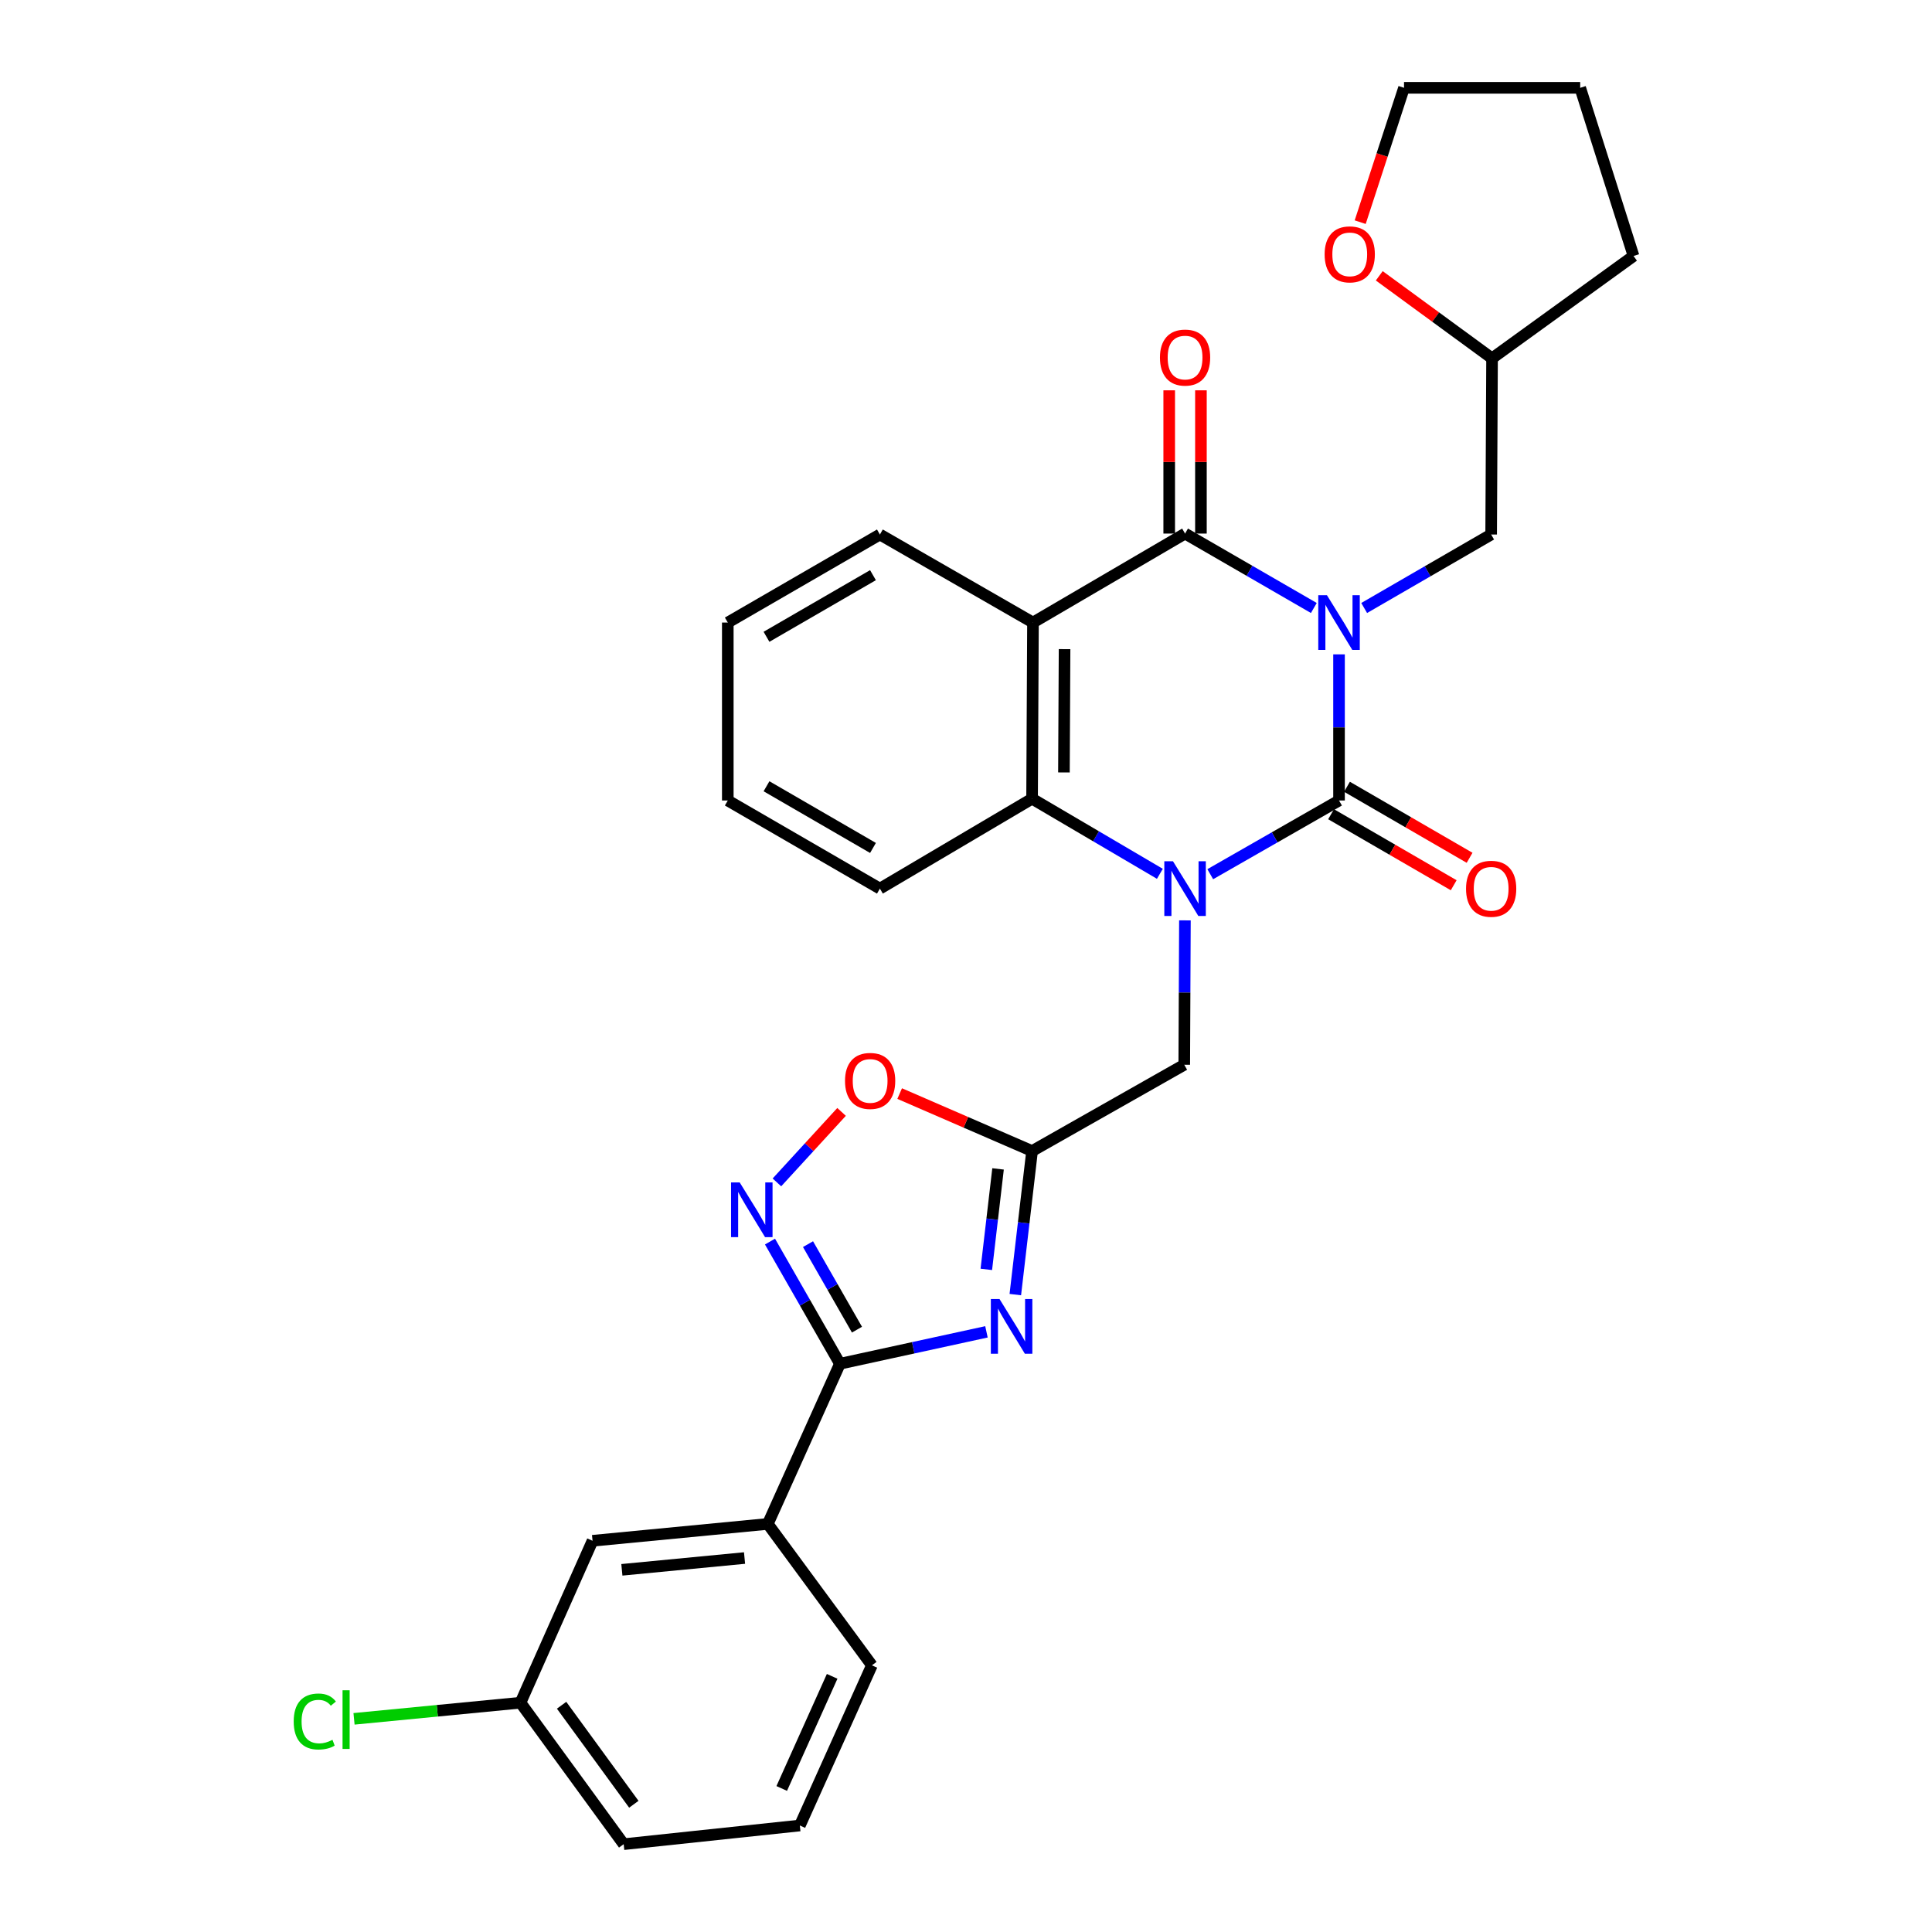 <?xml version='1.0' encoding='iso-8859-1'?>
<svg version='1.1' baseProfile='full'
              xmlns='http://www.w3.org/2000/svg'
                      xmlns:rdkit='http://www.rdkit.org/xml'
                      xmlns:xlink='http://www.w3.org/1999/xlink'
                  xml:space='preserve'
width='1000px' height='1000px' viewBox='0 0 1000 1000'>
<!-- END OF HEADER -->
<rect style='opacity:1.0;fill:#FFFFFF;stroke:none' width='1000' height='1000' x='0' y='0'> </rect>
<path class='bond-0' d='M 693.078,338.695 L 693.078,376.515' style='fill:none;fill-rule:evenodd;stroke:#0000FF;stroke-width:6px;stroke-linecap:butt;stroke-linejoin:miter;stroke-opacity:1' />
<path class='bond-0' d='M 693.078,376.515 L 693.078,414.336' style='fill:none;fill-rule:evenodd;stroke:#000000;stroke-width:6px;stroke-linecap:butt;stroke-linejoin:miter;stroke-opacity:1' />
<path class='bond-2' d='M 680.037,314.695 L 646.713,295.435' style='fill:none;fill-rule:evenodd;stroke:#0000FF;stroke-width:6px;stroke-linecap:butt;stroke-linejoin:miter;stroke-opacity:1' />
<path class='bond-2' d='M 646.713,295.435 L 613.389,276.175' style='fill:none;fill-rule:evenodd;stroke:#000000;stroke-width:6px;stroke-linecap:butt;stroke-linejoin:miter;stroke-opacity:1' />
<path class='bond-11' d='M 706.093,314.699 L 738.956,295.679' style='fill:none;fill-rule:evenodd;stroke:#0000FF;stroke-width:6px;stroke-linecap:butt;stroke-linejoin:miter;stroke-opacity:1' />
<path class='bond-11' d='M 738.956,295.679 L 771.819,276.659' style='fill:none;fill-rule:evenodd;stroke:#000000;stroke-width:6px;stroke-linecap:butt;stroke-linejoin:miter;stroke-opacity:1' />
<path class='bond-1' d='M 693.078,414.336 L 659.751,433.41' style='fill:none;fill-rule:evenodd;stroke:#000000;stroke-width:6px;stroke-linecap:butt;stroke-linejoin:miter;stroke-opacity:1' />
<path class='bond-1' d='M 659.751,433.41 L 626.425,452.485' style='fill:none;fill-rule:evenodd;stroke:#0000FF;stroke-width:6px;stroke-linecap:butt;stroke-linejoin:miter;stroke-opacity:1' />
<path class='bond-13' d='M 688.963,421.44 L 720.696,439.821' style='fill:none;fill-rule:evenodd;stroke:#000000;stroke-width:6px;stroke-linecap:butt;stroke-linejoin:miter;stroke-opacity:1' />
<path class='bond-13' d='M 720.696,439.821 L 752.429,458.202' style='fill:none;fill-rule:evenodd;stroke:#FF0000;stroke-width:6px;stroke-linecap:butt;stroke-linejoin:miter;stroke-opacity:1' />
<path class='bond-13' d='M 697.193,407.232 L 728.926,425.613' style='fill:none;fill-rule:evenodd;stroke:#000000;stroke-width:6px;stroke-linecap:butt;stroke-linejoin:miter;stroke-opacity:1' />
<path class='bond-13' d='M 728.926,425.613 L 760.659,443.994' style='fill:none;fill-rule:evenodd;stroke:#FF0000;stroke-width:6px;stroke-linecap:butt;stroke-linejoin:miter;stroke-opacity:1' />
<path class='bond-10' d='M 613.313,476.385 L 613.141,513.752' style='fill:none;fill-rule:evenodd;stroke:#0000FF;stroke-width:6px;stroke-linecap:butt;stroke-linejoin:miter;stroke-opacity:1' />
<path class='bond-10' d='M 613.141,513.752 L 612.969,551.119' style='fill:none;fill-rule:evenodd;stroke:#000000;stroke-width:6px;stroke-linecap:butt;stroke-linejoin:miter;stroke-opacity:1' />
<path class='bond-30' d='M 600.353,452.284 L 567.277,432.845' style='fill:none;fill-rule:evenodd;stroke:#0000FF;stroke-width:6px;stroke-linecap:butt;stroke-linejoin:miter;stroke-opacity:1' />
<path class='bond-30' d='M 567.277,432.845 L 534.202,413.406' style='fill:none;fill-rule:evenodd;stroke:#000000;stroke-width:6px;stroke-linecap:butt;stroke-linejoin:miter;stroke-opacity:1' />
<path class='bond-3' d='M 613.389,276.175 L 534.667,322.232' style='fill:none;fill-rule:evenodd;stroke:#000000;stroke-width:6px;stroke-linecap:butt;stroke-linejoin:miter;stroke-opacity:1' />
<path class='bond-14' d='M 621.599,276.175 L 621.599,239.104' style='fill:none;fill-rule:evenodd;stroke:#000000;stroke-width:6px;stroke-linecap:butt;stroke-linejoin:miter;stroke-opacity:1' />
<path class='bond-14' d='M 621.599,239.104 L 621.599,202.032' style='fill:none;fill-rule:evenodd;stroke:#FF0000;stroke-width:6px;stroke-linecap:butt;stroke-linejoin:miter;stroke-opacity:1' />
<path class='bond-14' d='M 605.179,276.175 L 605.179,239.104' style='fill:none;fill-rule:evenodd;stroke:#000000;stroke-width:6px;stroke-linecap:butt;stroke-linejoin:miter;stroke-opacity:1' />
<path class='bond-14' d='M 605.179,239.104 L 605.179,202.032' style='fill:none;fill-rule:evenodd;stroke:#FF0000;stroke-width:6px;stroke-linecap:butt;stroke-linejoin:miter;stroke-opacity:1' />
<path class='bond-5' d='M 534.667,322.232 L 534.202,413.406' style='fill:none;fill-rule:evenodd;stroke:#000000;stroke-width:6px;stroke-linecap:butt;stroke-linejoin:miter;stroke-opacity:1' />
<path class='bond-5' d='M 551.016,335.992 L 550.691,399.813' style='fill:none;fill-rule:evenodd;stroke:#000000;stroke-width:6px;stroke-linecap:butt;stroke-linejoin:miter;stroke-opacity:1' />
<path class='bond-18' d='M 534.667,322.232 L 455.434,276.659' style='fill:none;fill-rule:evenodd;stroke:#000000;stroke-width:6px;stroke-linecap:butt;stroke-linejoin:miter;stroke-opacity:1' />
<path class='bond-4' d='M 525.523,670.081 L 529.862,632.931' style='fill:none;fill-rule:evenodd;stroke:#0000FF;stroke-width:6px;stroke-linecap:butt;stroke-linejoin:miter;stroke-opacity:1' />
<path class='bond-4' d='M 529.862,632.931 L 534.202,595.78' style='fill:none;fill-rule:evenodd;stroke:#000000;stroke-width:6px;stroke-linecap:butt;stroke-linejoin:miter;stroke-opacity:1' />
<path class='bond-4' d='M 510.516,657.031 L 513.554,631.026' style='fill:none;fill-rule:evenodd;stroke:#0000FF;stroke-width:6px;stroke-linecap:butt;stroke-linejoin:miter;stroke-opacity:1' />
<path class='bond-4' d='M 513.554,631.026 L 516.591,605.02' style='fill:none;fill-rule:evenodd;stroke:#000000;stroke-width:6px;stroke-linecap:butt;stroke-linejoin:miter;stroke-opacity:1' />
<path class='bond-6' d='M 510.589,689.359 L 472.667,697.616' style='fill:none;fill-rule:evenodd;stroke:#0000FF;stroke-width:6px;stroke-linecap:butt;stroke-linejoin:miter;stroke-opacity:1' />
<path class='bond-6' d='M 472.667,697.616 L 434.745,705.873' style='fill:none;fill-rule:evenodd;stroke:#000000;stroke-width:6px;stroke-linecap:butt;stroke-linejoin:miter;stroke-opacity:1' />
<path class='bond-21' d='M 534.202,413.406 L 455.434,459.946' style='fill:none;fill-rule:evenodd;stroke:#000000;stroke-width:6px;stroke-linecap:butt;stroke-linejoin:miter;stroke-opacity:1' />
<path class='bond-12' d='M 434.745,705.873 L 397.409,788.782' style='fill:none;fill-rule:evenodd;stroke:#000000;stroke-width:6px;stroke-linecap:butt;stroke-linejoin:miter;stroke-opacity:1' />
<path class='bond-33' d='M 434.745,705.873 L 416.646,674.256' style='fill:none;fill-rule:evenodd;stroke:#000000;stroke-width:6px;stroke-linecap:butt;stroke-linejoin:miter;stroke-opacity:1' />
<path class='bond-33' d='M 416.646,674.256 L 398.547,642.639' style='fill:none;fill-rule:evenodd;stroke:#0000FF;stroke-width:6px;stroke-linecap:butt;stroke-linejoin:miter;stroke-opacity:1' />
<path class='bond-33' d='M 443.565,688.23 L 430.896,666.099' style='fill:none;fill-rule:evenodd;stroke:#000000;stroke-width:6px;stroke-linecap:butt;stroke-linejoin:miter;stroke-opacity:1' />
<path class='bond-33' d='M 430.896,666.099 L 418.226,643.967' style='fill:none;fill-rule:evenodd;stroke:#0000FF;stroke-width:6px;stroke-linecap:butt;stroke-linejoin:miter;stroke-opacity:1' />
<path class='bond-7' d='M 534.202,595.78 L 612.969,551.119' style='fill:none;fill-rule:evenodd;stroke:#000000;stroke-width:6px;stroke-linecap:butt;stroke-linejoin:miter;stroke-opacity:1' />
<path class='bond-9' d='M 534.202,595.78 L 499.933,580.908' style='fill:none;fill-rule:evenodd;stroke:#000000;stroke-width:6px;stroke-linecap:butt;stroke-linejoin:miter;stroke-opacity:1' />
<path class='bond-9' d='M 499.933,580.908 L 465.665,566.035' style='fill:none;fill-rule:evenodd;stroke:#FF0000;stroke-width:6px;stroke-linecap:butt;stroke-linejoin:miter;stroke-opacity:1' />
<path class='bond-8' d='M 402.132,612.004 L 418.864,593.763' style='fill:none;fill-rule:evenodd;stroke:#0000FF;stroke-width:6px;stroke-linecap:butt;stroke-linejoin:miter;stroke-opacity:1' />
<path class='bond-8' d='M 418.864,593.763 L 435.596,575.521' style='fill:none;fill-rule:evenodd;stroke:#FF0000;stroke-width:6px;stroke-linecap:butt;stroke-linejoin:miter;stroke-opacity:1' />
<path class='bond-17' d='M 771.819,276.659 L 772.284,185.476' style='fill:none;fill-rule:evenodd;stroke:#000000;stroke-width:6px;stroke-linecap:butt;stroke-linejoin:miter;stroke-opacity:1' />
<path class='bond-15' d='M 397.409,788.782 L 306.701,797.502' style='fill:none;fill-rule:evenodd;stroke:#000000;stroke-width:6px;stroke-linecap:butt;stroke-linejoin:miter;stroke-opacity:1' />
<path class='bond-15' d='M 385.374,806.434 L 321.878,812.538' style='fill:none;fill-rule:evenodd;stroke:#000000;stroke-width:6px;stroke-linecap:butt;stroke-linejoin:miter;stroke-opacity:1' />
<path class='bond-22' d='M 397.409,788.782 L 451.292,861.967' style='fill:none;fill-rule:evenodd;stroke:#000000;stroke-width:6px;stroke-linecap:butt;stroke-linejoin:miter;stroke-opacity:1' />
<path class='bond-19' d='M 306.701,797.502 L 269.401,881.324' style='fill:none;fill-rule:evenodd;stroke:#000000;stroke-width:6px;stroke-linecap:butt;stroke-linejoin:miter;stroke-opacity:1' />
<path class='bond-16' d='M 713.906,142.757 L 743.095,164.117' style='fill:none;fill-rule:evenodd;stroke:#FF0000;stroke-width:6px;stroke-linecap:butt;stroke-linejoin:miter;stroke-opacity:1' />
<path class='bond-16' d='M 743.095,164.117 L 772.284,185.476' style='fill:none;fill-rule:evenodd;stroke:#000000;stroke-width:6px;stroke-linecap:butt;stroke-linejoin:miter;stroke-opacity:1' />
<path class='bond-24' d='M 704.035,114.99 L 715.377,80.222' style='fill:none;fill-rule:evenodd;stroke:#FF0000;stroke-width:6px;stroke-linecap:butt;stroke-linejoin:miter;stroke-opacity:1' />
<path class='bond-24' d='M 715.377,80.222 L 726.72,45.455' style='fill:none;fill-rule:evenodd;stroke:#000000;stroke-width:6px;stroke-linecap:butt;stroke-linejoin:miter;stroke-opacity:1' />
<path class='bond-26' d='M 772.284,185.476 L 845.515,132.496' style='fill:none;fill-rule:evenodd;stroke:#000000;stroke-width:6px;stroke-linecap:butt;stroke-linejoin:miter;stroke-opacity:1' />
<path class='bond-27' d='M 455.434,276.659 L 376.703,322.232' style='fill:none;fill-rule:evenodd;stroke:#000000;stroke-width:6px;stroke-linecap:butt;stroke-linejoin:miter;stroke-opacity:1' />
<path class='bond-27' d='M 451.85,297.705 L 396.738,329.606' style='fill:none;fill-rule:evenodd;stroke:#000000;stroke-width:6px;stroke-linecap:butt;stroke-linejoin:miter;stroke-opacity:1' />
<path class='bond-20' d='M 269.401,881.324 L 226.324,885.494' style='fill:none;fill-rule:evenodd;stroke:#000000;stroke-width:6px;stroke-linecap:butt;stroke-linejoin:miter;stroke-opacity:1' />
<path class='bond-20' d='M 226.324,885.494 L 183.247,889.665' style='fill:none;fill-rule:evenodd;stroke:#00CC00;stroke-width:6px;stroke-linecap:butt;stroke-linejoin:miter;stroke-opacity:1' />
<path class='bond-34' d='M 269.401,881.324 L 322.819,954.545' style='fill:none;fill-rule:evenodd;stroke:#000000;stroke-width:6px;stroke-linecap:butt;stroke-linejoin:miter;stroke-opacity:1' />
<path class='bond-34' d='M 290.679,882.63 L 328.071,933.885' style='fill:none;fill-rule:evenodd;stroke:#000000;stroke-width:6px;stroke-linecap:butt;stroke-linejoin:miter;stroke-opacity:1' />
<path class='bond-32' d='M 455.434,459.946 L 376.703,414.336' style='fill:none;fill-rule:evenodd;stroke:#000000;stroke-width:6px;stroke-linecap:butt;stroke-linejoin:miter;stroke-opacity:1' />
<path class='bond-32' d='M 451.855,438.897 L 396.743,406.97' style='fill:none;fill-rule:evenodd;stroke:#000000;stroke-width:6px;stroke-linecap:butt;stroke-linejoin:miter;stroke-opacity:1' />
<path class='bond-23' d='M 451.292,861.967 L 414.002,944.876' style='fill:none;fill-rule:evenodd;stroke:#000000;stroke-width:6px;stroke-linecap:butt;stroke-linejoin:miter;stroke-opacity:1' />
<path class='bond-23' d='M 430.724,867.668 L 404.621,925.705' style='fill:none;fill-rule:evenodd;stroke:#000000;stroke-width:6px;stroke-linecap:butt;stroke-linejoin:miter;stroke-opacity:1' />
<path class='bond-25' d='M 414.002,944.876 L 322.819,954.545' style='fill:none;fill-rule:evenodd;stroke:#000000;stroke-width:6px;stroke-linecap:butt;stroke-linejoin:miter;stroke-opacity:1' />
<path class='bond-31' d='M 726.72,45.455 L 817.903,45.455' style='fill:none;fill-rule:evenodd;stroke:#000000;stroke-width:6px;stroke-linecap:butt;stroke-linejoin:miter;stroke-opacity:1' />
<path class='bond-29' d='M 845.515,132.496 L 817.903,45.455' style='fill:none;fill-rule:evenodd;stroke:#000000;stroke-width:6px;stroke-linecap:butt;stroke-linejoin:miter;stroke-opacity:1' />
<path class='bond-28' d='M 376.703,322.232 L 376.703,414.336' style='fill:none;fill-rule:evenodd;stroke:#000000;stroke-width:6px;stroke-linecap:butt;stroke-linejoin:miter;stroke-opacity:1' />
<path  class='atom-0' d='M 686.818 308.072
L 696.098 323.072
Q 697.018 324.552, 698.498 327.232
Q 699.978 329.912, 700.058 330.072
L 700.058 308.072
L 703.818 308.072
L 703.818 336.392
L 699.938 336.392
L 689.978 319.992
Q 688.818 318.072, 687.578 315.872
Q 686.378 313.672, 686.018 312.992
L 686.018 336.392
L 682.338 336.392
L 682.338 308.072
L 686.818 308.072
' fill='#0000FF'/>
<path  class='atom-2' d='M 607.129 445.786
L 616.409 460.786
Q 617.329 462.266, 618.809 464.946
Q 620.289 467.626, 620.369 467.786
L 620.369 445.786
L 624.129 445.786
L 624.129 474.106
L 620.249 474.106
L 610.289 457.706
Q 609.129 455.786, 607.889 453.586
Q 606.689 451.386, 606.329 450.706
L 606.329 474.106
L 602.649 474.106
L 602.649 445.786
L 607.129 445.786
' fill='#0000FF'/>
<path  class='atom-5' d='M 517.342 672.365
L 526.622 687.365
Q 527.542 688.845, 529.022 691.525
Q 530.502 694.205, 530.582 694.365
L 530.582 672.365
L 534.342 672.365
L 534.342 700.685
L 530.462 700.685
L 520.502 684.285
Q 519.342 682.365, 518.102 680.165
Q 516.902 677.965, 516.542 677.285
L 516.542 700.685
L 512.862 700.685
L 512.862 672.365
L 517.342 672.365
' fill='#0000FF'/>
<path  class='atom-9' d='M 382.867 612.024
L 392.147 627.024
Q 393.067 628.504, 394.547 631.184
Q 396.027 633.864, 396.107 634.024
L 396.107 612.024
L 399.867 612.024
L 399.867 640.344
L 395.987 640.344
L 386.027 623.944
Q 384.867 622.024, 383.627 619.824
Q 382.427 617.624, 382.067 616.944
L 382.067 640.344
L 378.387 640.344
L 378.387 612.024
L 382.867 612.024
' fill='#0000FF'/>
<path  class='atom-10' d='M 437.38 559.482
Q 437.38 552.682, 440.74 548.882
Q 444.1 545.082, 450.38 545.082
Q 456.66 545.082, 460.02 548.882
Q 463.38 552.682, 463.38 559.482
Q 463.38 566.362, 459.98 570.282
Q 456.58 574.162, 450.38 574.162
Q 444.14 574.162, 440.74 570.282
Q 437.38 566.402, 437.38 559.482
M 450.38 570.962
Q 454.7 570.962, 457.02 568.082
Q 459.38 565.162, 459.38 559.482
Q 459.38 553.922, 457.02 551.122
Q 454.7 548.282, 450.38 548.282
Q 446.06 548.282, 443.7 551.082
Q 441.38 553.882, 441.38 559.482
Q 441.38 565.202, 443.7 568.082
Q 446.06 570.962, 450.38 570.962
' fill='#FF0000'/>
<path  class='atom-14' d='M 758.819 460.026
Q 758.819 453.226, 762.179 449.426
Q 765.539 445.626, 771.819 445.626
Q 778.099 445.626, 781.459 449.426
Q 784.819 453.226, 784.819 460.026
Q 784.819 466.906, 781.419 470.826
Q 778.019 474.706, 771.819 474.706
Q 765.579 474.706, 762.179 470.826
Q 758.819 466.946, 758.819 460.026
M 771.819 471.506
Q 776.139 471.506, 778.459 468.626
Q 780.819 465.706, 780.819 460.026
Q 780.819 454.466, 778.459 451.666
Q 776.139 448.826, 771.819 448.826
Q 767.499 448.826, 765.139 451.626
Q 762.819 454.426, 762.819 460.026
Q 762.819 465.746, 765.139 468.626
Q 767.499 471.506, 771.819 471.506
' fill='#FF0000'/>
<path  class='atom-15' d='M 600.389 185.073
Q 600.389 178.273, 603.749 174.473
Q 607.109 170.673, 613.389 170.673
Q 619.669 170.673, 623.029 174.473
Q 626.389 178.273, 626.389 185.073
Q 626.389 191.953, 622.989 195.873
Q 619.589 199.753, 613.389 199.753
Q 607.149 199.753, 603.749 195.873
Q 600.389 191.993, 600.389 185.073
M 613.389 196.553
Q 617.709 196.553, 620.029 193.673
Q 622.389 190.753, 622.389 185.073
Q 622.389 179.513, 620.029 176.713
Q 617.709 173.873, 613.389 173.873
Q 609.069 173.873, 606.709 176.673
Q 604.389 179.473, 604.389 185.073
Q 604.389 190.793, 606.709 193.673
Q 609.069 196.553, 613.389 196.553
' fill='#FF0000'/>
<path  class='atom-17' d='M 685.624 131.655
Q 685.624 124.855, 688.984 121.055
Q 692.344 117.255, 698.624 117.255
Q 704.904 117.255, 708.264 121.055
Q 711.624 124.855, 711.624 131.655
Q 711.624 138.535, 708.224 142.455
Q 704.824 146.335, 698.624 146.335
Q 692.384 146.335, 688.984 142.455
Q 685.624 138.575, 685.624 131.655
M 698.624 143.135
Q 702.944 143.135, 705.264 140.255
Q 707.624 137.335, 707.624 131.655
Q 707.624 126.095, 705.264 123.295
Q 702.944 120.455, 698.624 120.455
Q 694.304 120.455, 691.944 123.255
Q 689.624 126.055, 689.624 131.655
Q 689.624 137.375, 691.944 140.255
Q 694.304 143.135, 698.624 143.135
' fill='#FF0000'/>
<path  class='atom-21' d='M 152.02 891.043
Q 152.02 884.003, 155.3 880.323
Q 158.62 876.603, 164.9 876.603
Q 170.74 876.603, 173.86 880.723
L 171.22 882.883
Q 168.94 879.883, 164.9 879.883
Q 160.62 879.883, 158.34 882.763
Q 156.1 885.603, 156.1 891.043
Q 156.1 896.643, 158.42 899.523
Q 160.78 902.403, 165.34 902.403
Q 168.46 902.403, 172.1 900.523
L 173.22 903.523
Q 171.74 904.483, 169.5 905.043
Q 167.26 905.603, 164.78 905.603
Q 158.62 905.603, 155.3 901.843
Q 152.02 898.083, 152.02 891.043
' fill='#00CC00'/>
<path  class='atom-21' d='M 177.3 874.883
L 180.98 874.883
L 180.98 905.243
L 177.3 905.243
L 177.3 874.883
' fill='#00CC00'/>
</svg>
